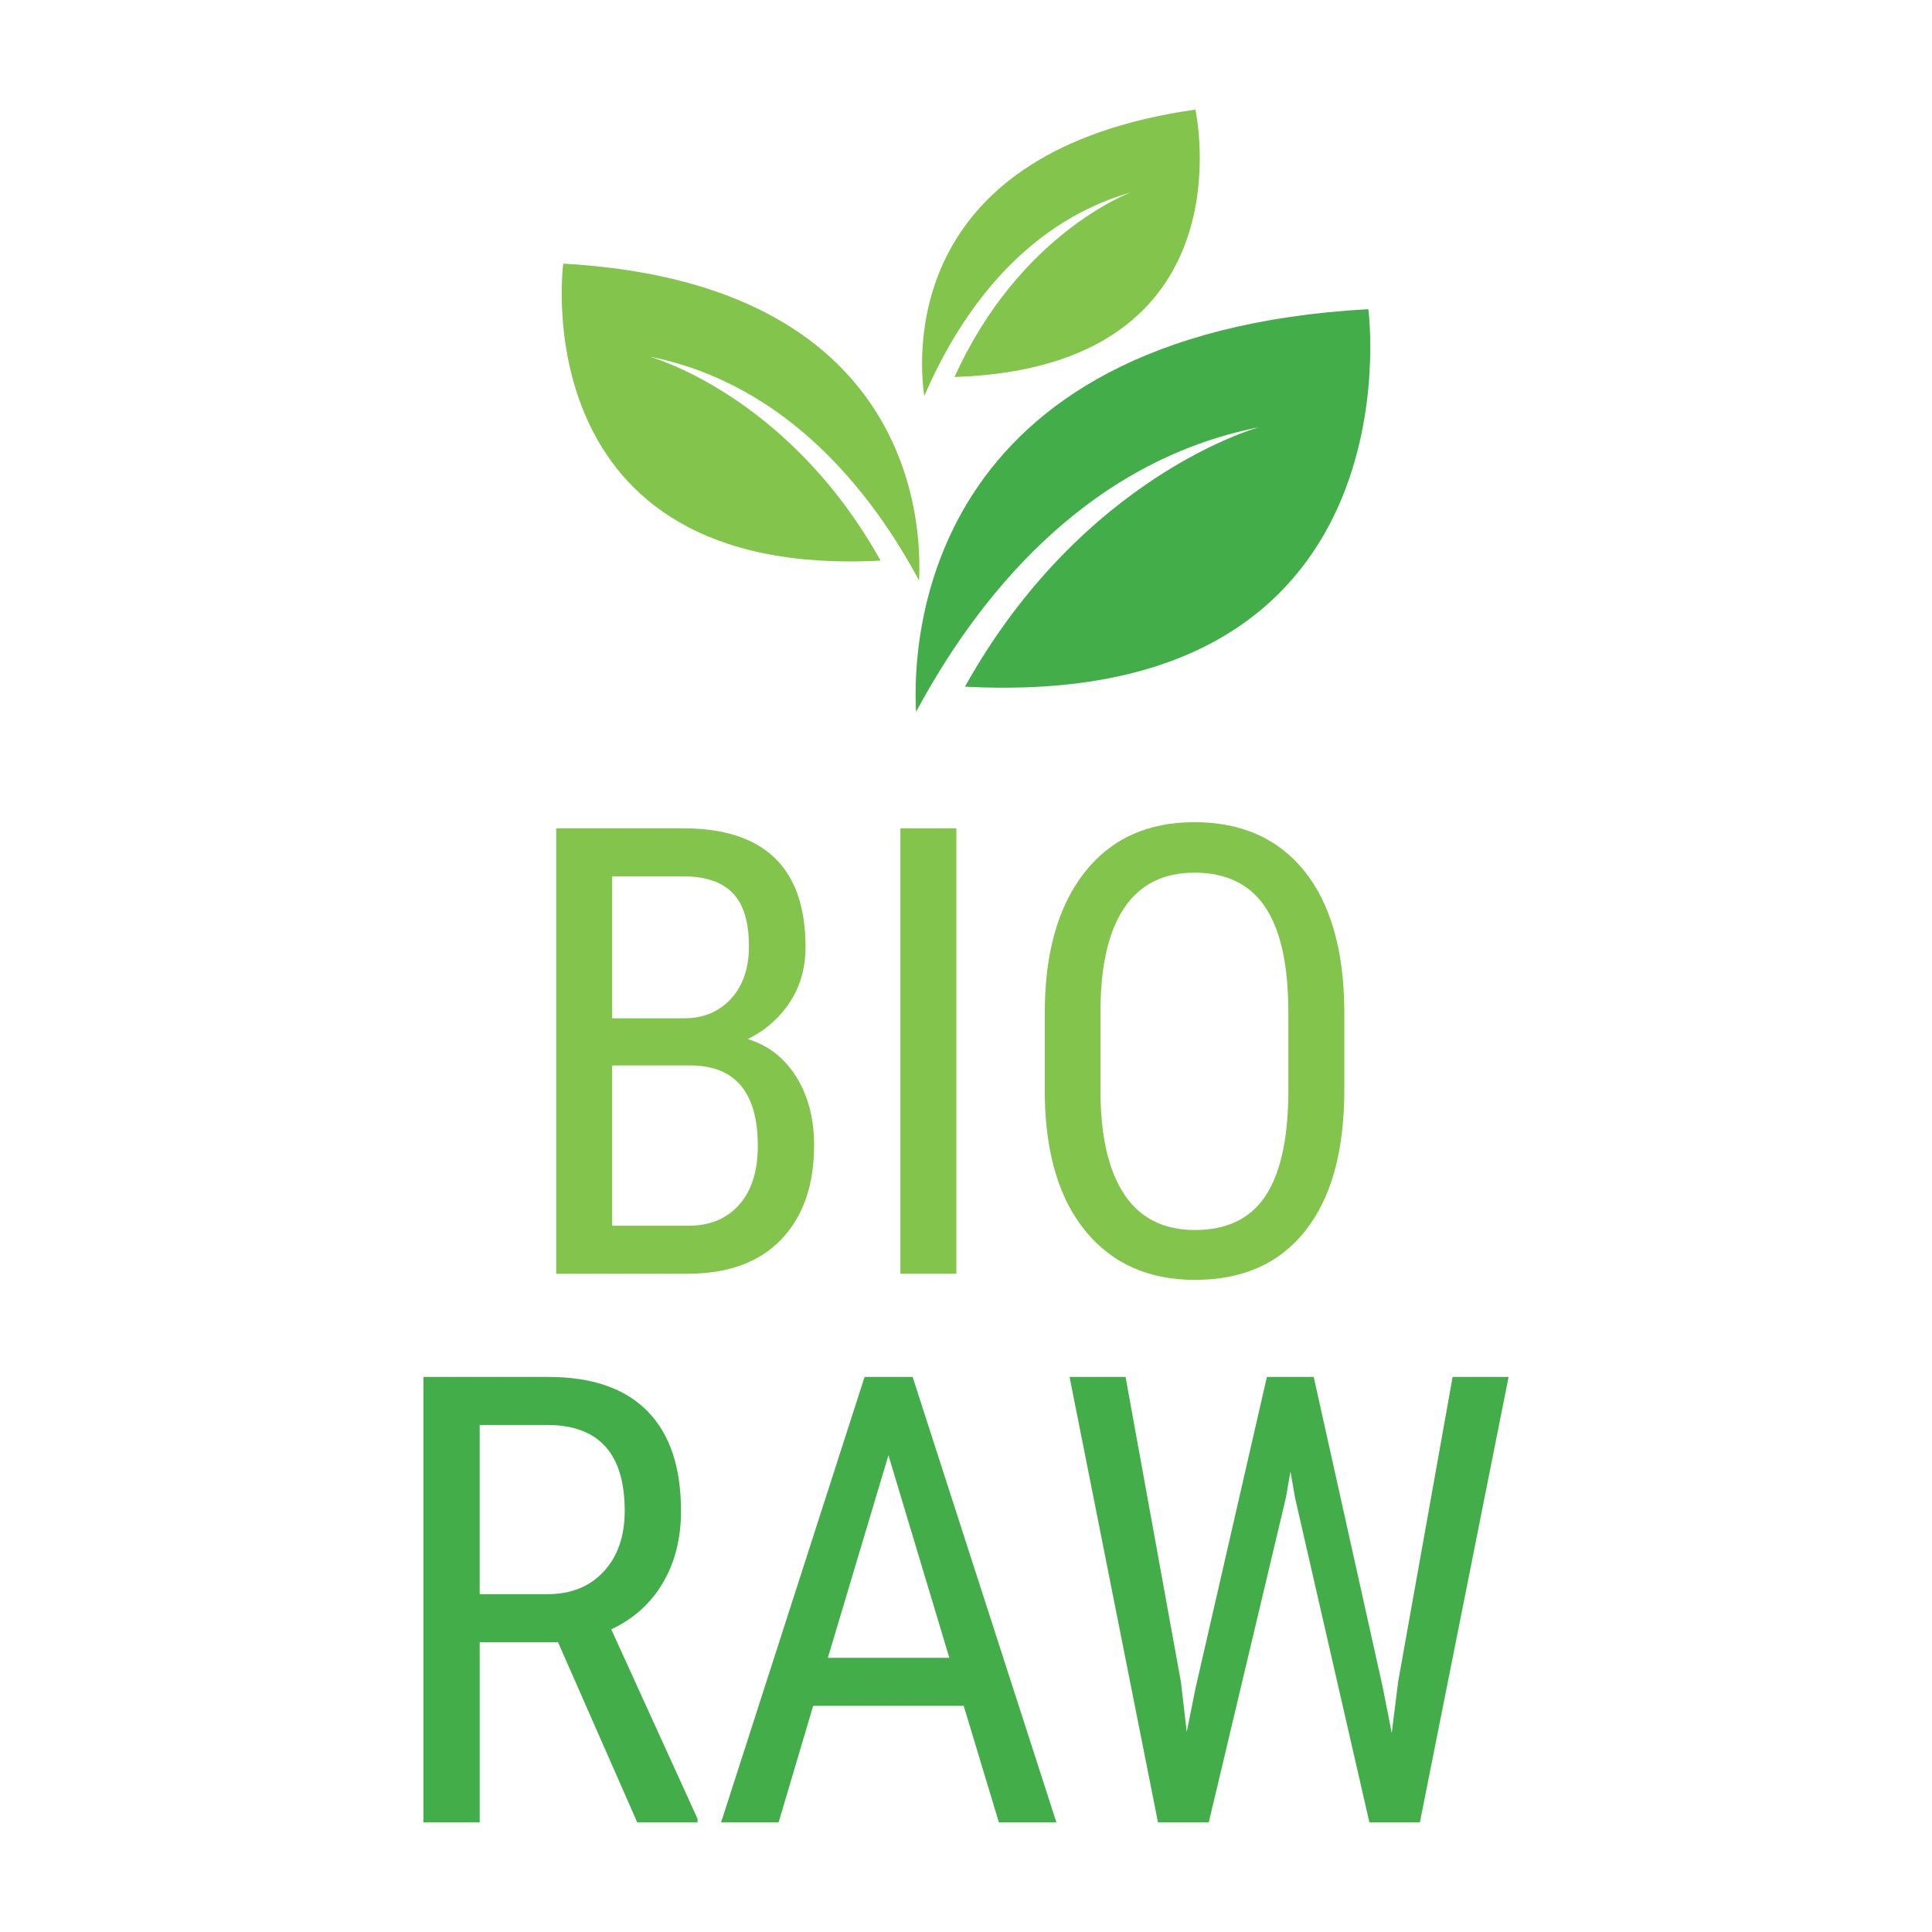 <svg xmlns="http://www.w3.org/2000/svg" xmlns:xlink="http://www.w3.org/1999/xlink" x="0px" y="0px" width="2000px" height="2000px" viewBox="0 0 2000 2000" xml:space="preserve"><g id="BACKGROUND"></g><g id="OBJECT">	<path id="XMLID_2722_" fill="#43AE49" d="M1416.504,320.021c-462.421,25.817-472.112,343.98-468.207,416.949  c60.993-113.841,172.423-258.631,355.109-294.731c0,0-182.157,49.349-304.492,268.594  C1472.105,735.795,1416.504,320.021,1416.504,320.021z"></path>	<path id="XMLID_2713_" fill="#83C44D" d="M583.066,272.923c363.769,20.309,371.391,270.594,368.319,327.994  c-47.98-89.551-135.638-203.454-279.35-231.851c0,0,143.295,38.821,239.532,211.291  C539.328,599.995,583.066,272.923,583.066,272.923z"></path>	<path id="XMLID_2710_" fill="#83C44D" d="M1237.463,113.462c-298.664,42.425-287.289,249.441-280.703,296.58  c33.262-77.267,97.539-177.418,214.092-210.987c0,0-115.476,42.139-182.695,191.213  C1296.629,380.197,1237.463,113.462,1237.463,113.462z"></path>	<g>		<path fill="#83C44D" d="M575.758,1318.595V857.456h131.438c42.015,0,73.637,10.243,94.856,30.722   c21.221,20.482,31.83,51.204,31.83,92.164c0,21.536-5.384,40.54-16.152,57.009c-10.768,16.47-25.337,29.247-43.707,38.322   c21.111,6.335,37.848,19.32,50.2,38.956c12.352,19.638,18.527,43.287,18.527,70.945c0,41.386-11.352,73.903-34.047,97.548   c-22.699,23.65-55.059,35.473-97.073,35.473H575.758z M633.718,1054.137h74.429c20.057,0,36.264-6.77,48.615-20.313   c12.353-13.54,18.528-31.529,18.528-53.957c0-25.392-5.597-43.854-16.786-55.386c-11.194-11.53-28.297-17.3-51.309-17.3h-73.478   V1054.137z M633.718,1102.912v165.958h79.179c21.958,0,39.377-7.229,52.258-21.694c12.877-14.46,19.32-34.784,19.32-60.968   c0-55.53-23.438-83.296-70.312-83.296H633.718z"></path>		<path fill="#83C44D" d="M990.023,1318.595h-57.959V857.456h57.959V1318.595z"></path>		<path fill="#83C44D" d="M1391.621,1128.565c0,62.922-13.412,111.38-40.224,145.372c-26.817,33.999-64.928,50.991-114.335,50.991   c-47.508,0-85.038-16.519-112.593-49.565c-27.554-33.043-41.86-79.758-42.915-140.146v-86.781   c0-61.65,13.619-109.949,40.856-144.897c27.237-34.942,65.244-52.416,114.018-52.416c48.563,0,86.409,16.736,113.543,50.199   c27.129,33.468,41.016,81.238,41.649,143.314V1128.565z M1333.661,1047.803c0-48.774-7.972-85.039-23.912-108.792   c-15.944-23.754-40.382-35.631-73.32-35.631c-31.884,0-56.009,12.035-72.369,36.106c-16.365,24.069-24.654,59.542-24.862,106.416   v82.663c0,47.086,8.18,82.979,24.546,107.684c16.36,24.703,40.802,37.056,73.319,37.056c32.513,0,56.584-11.402,72.211-34.206   c15.624-22.804,23.754-57.746,24.388-104.832V1047.803z"></path>	</g>	<g>		<path fill="#43AE49" d="M577.659,1699.992h-81.08v186.546h-58.275v-461.139h129.22c45.182,0,79.388,11.772,102.616,35.313   c23.225,23.547,34.84,58.015,34.84,103.409c0,28.504-6.286,53.367-18.846,74.587c-12.564,21.22-30.354,37.214-53.366,47.981   l89.314,196.049v3.8h-62.394L577.659,1699.992z M496.579,1650.268h70.312c24.278,0,43.652-7.824,58.117-23.477   c14.461-15.653,21.695-36.596,21.695-62.829c0-59.225-26.816-88.838-80.446-88.838h-69.678V1650.268z"></path>		<path fill="#43AE49" d="M997.624,1765.869H841.8l-35.788,120.669h-59.543l148.54-461.139h49.724l148.857,461.139h-59.543   L997.624,1765.869z M857.003,1716.145h125.736l-63.027-209.666L857.003,1716.145z"></path>		<path fill="#43AE49" d="M1222.493,1741.165l6.018,51.625l9.185-45.606l73.796-321.784h48.457l71.577,321.784l9.186,46.873   l6.651-53.208l56.374-315.449h57.96l-91.849,461.139h-52.257l-76.962-336.035l-4.752-27.239l-4.75,27.239l-79.813,336.035h-52.574   l-91.531-461.139h57.959L1222.493,1741.165z"></path>	</g></g></svg>